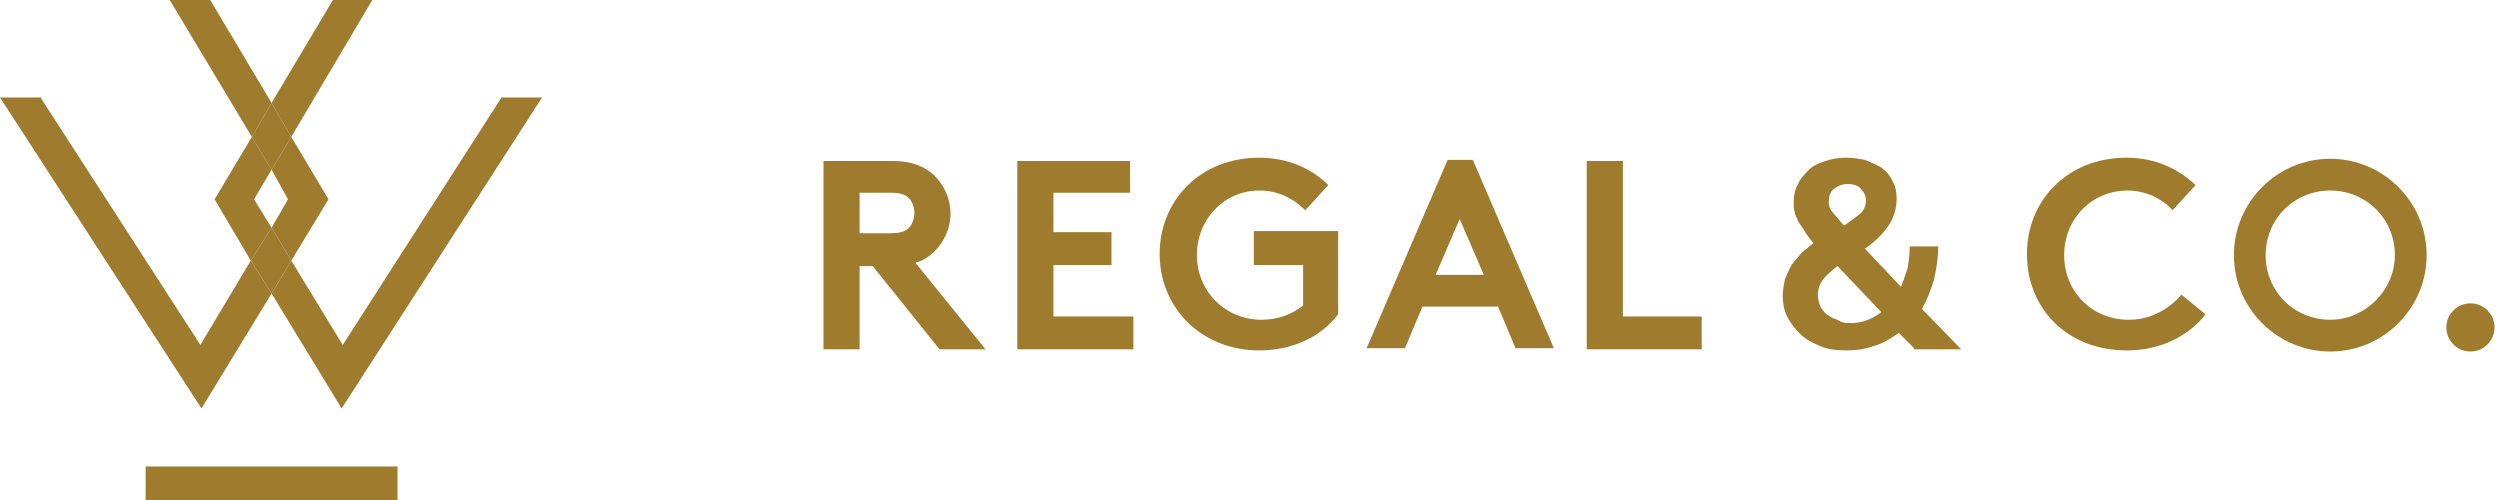 <?xml version="1.0" encoding="utf-8"?>
<!-- Generator: Adobe Illustrator 21.1.0, SVG Export Plug-In . SVG Version: 6.00 Build 0)  -->
<svg version="1.1" id="Layer_1" xmlns="http://www.w3.org/2000/svg" xmlns:xlink="http://www.w3.org/1999/xlink" x="0px" y="0px"
	 viewBox="0 0 228.3 45.7" style="enable-background:new 0 0 228.3 45.7;" xml:space="preserve">
<style type="text/css">
	.st0{fill:#9F7B2D;}
	.st1{fill:#9F7C2D;}
</style>
<g>
	<g>
		<rect x="13.3" y="42.6" class="st0" width="23" height="3.1"/>
		<polygon class="st0" points="15.5,0 23,12.5 24.8,9.4 19.2,0 		"/>
		<polygon class="st0" points="0,8.9 18.4,37.3 24.8,26.8 22.9,23.8 18.3,31.5 3.7,8.9 		"/>
		<polygon class="st0" points="26.3,18.2 24.8,20.8 26.6,23.8 30,18.2 26.6,12.5 24.8,15.5 		"/>
		<polygon class="st0" points="30.4,0 24.8,9.4 26.6,12.5 34,0 		"/>
		<polygon class="st0" points="31.3,31.5 26.6,23.8 24.8,26.8 31.2,37.3 49.5,8.9 45.8,8.9 		"/>
		<polygon class="st0" points="23.2,18.2 24.8,15.5 23,12.5 19.6,18.2 22.9,23.8 24.8,20.8 		"/>
		<polygon class="st0" points="26.6,12.5 24.8,9.4 23,12.5 24.8,15.5 		"/>
		<polygon class="st0" points="24.8,20.8 22.9,23.8 24.8,26.8 26.6,23.8 		"/>
	</g>
	<g>
		<path class="st1" d="M85.3,23c0.9-0.9,1.5-2.1,1.5-3.5c0-1.4-0.6-2.6-1.5-3.5c-0.9-0.8-2-1.3-3.8-1.3h-6.3v17.2h3.3v-7.6h1.2
			l6.1,7.6H90L83.6,24C84.3,23.8,84.9,23.4,85.3,23z M83,20.8c-0.3,0.3-0.7,0.5-1.7,0.5h-2.8v-3.7h2.8c1,0,1.4,0.2,1.7,0.5
			c0.3,0.3,0.5,0.8,0.5,1.3C83.5,20,83.3,20.5,83,20.8z"/>
		<polygon class="st1" points="96.2,24.2 101.5,24.2 101.5,21.2 96.2,21.2 96.2,17.6 103.2,17.6 103.2,14.7 92.9,14.7 92.9,31.9 
			103.5,31.9 103.5,28.9 96.2,28.9 		"/>
		<path class="st1" d="M114.6,24.2h4.4v3.7c-1,0.8-2.3,1.3-3.8,1.3c-3.3,0-5.9-2.6-5.9-5.9c0-3.3,2.5-5.9,5.7-5.9
			c1.7,0,3.1,0.7,4.2,1.8l2.1-2.3c-1.5-1.5-3.7-2.5-6.3-2.5c-5.4,0-9.1,3.9-9.1,8.8c0,4.9,3.8,8.8,9.1,8.8c3.1,0,5.7-1.3,7.2-3.3
			v-7.6h-7.7V24.2z"/>
		<polygon class="st1" points="148.2,14.7 144.9,14.7 144.9,31.9 155.4,31.9 155.4,28.9 148.2,28.9 		"/>
		<path class="st1" d="M124.8,31.8l7.4-17.2h2.3l7.4,17.2h-3.5l-1.6-3.8h-6.9l-1.6,3.8H124.8z M131.1,25.1h4.4l-2.2-5.1L131.1,25.1z
			"/>
		<path class="st1" d="M212.8,14.5c-4.9,0-8.8,4-8.8,8.8c0,4.9,4,8.8,8.8,8.8c4.9,0,8.8-4,8.8-8.8C221.6,18.4,217.6,14.5,212.8,14.5
			z M212.8,29.2c-3.3,0-5.9-2.6-5.9-5.9c0-3.3,2.6-5.9,5.9-5.9c3.3,0,5.9,2.6,5.9,5.9C218.7,26.5,216,29.2,212.8,29.2z"/>
		<path class="st1" d="M199.2,26.9c0,0-1.7,2.3-4.8,2.3c-3.3,0-5.9-2.5-5.9-5.9c0-3.3,2.5-5.9,5.8-5.9c1.6,0,3.1,0.7,4.1,1.8
			l2.1-2.3c-1.6-1.5-3.7-2.5-6.3-2.5c-5.4,0-9.1,3.9-9.1,8.8c0,5,3.7,8.8,9.1,8.8c5,0,7.2-3.3,7.2-3.3L199.2,26.9z"/>
		<g>
			<path class="st1" d="M174.8,31.8l-1.4-1.4c-0.7,0.5-1.5,1-2.3,1.2c-0.8,0.3-1.7,0.4-2.5,0.4c-0.9,0-1.7-0.1-2.4-0.4
				c-0.7-0.3-1.3-0.6-1.8-1.1c-0.5-0.5-0.9-1-1.2-1.6c-0.3-0.6-0.4-1.3-0.4-1.9c0-0.5,0.1-1,0.2-1.5c0.2-0.5,0.4-0.9,0.6-1.3
				c0.3-0.4,0.6-0.7,0.9-1.1c0.4-0.3,0.7-0.6,1.1-0.9c-0.3-0.4-0.6-0.7-0.8-1.1c-0.2-0.3-0.4-0.6-0.6-0.9c-0.1-0.3-0.3-0.6-0.3-0.8
				c-0.1-0.3-0.1-0.6-0.1-0.9c0-0.6,0.1-1.2,0.4-1.7c0.2-0.5,0.6-0.9,1-1.3c0.4-0.4,0.9-0.6,1.5-0.8c0.6-0.2,1.2-0.3,1.9-0.3
				c0.6,0,1.2,0.1,1.7,0.2c0.5,0.2,1,0.4,1.5,0.7c0.4,0.3,0.8,0.7,1,1.2c0.3,0.5,0.4,1,0.4,1.7c0,0.9-0.3,1.8-0.8,2.5
				c-0.5,0.7-1.2,1.4-2.1,2l3.3,3.5c0.2-0.5,0.4-1.1,0.6-1.7c0.1-0.6,0.2-1.3,0.2-2h2.6c0,1.1-0.2,2.2-0.4,3.1
				c-0.3,0.9-0.6,1.8-1.1,2.6l3.6,3.7H174.8z M169,29.5c1,0,1.9-0.3,2.8-1l-4-4.2c-0.5,0.4-1,0.8-1.3,1.2c-0.3,0.4-0.5,0.9-0.5,1.4
				c0,0.3,0.1,0.7,0.2,1c0.1,0.3,0.4,0.6,0.6,0.8c0.3,0.2,0.6,0.4,1,0.5C168.2,29.5,168.6,29.5,169,29.5z M167,18.5
				c0,0.3,0.1,0.6,0.3,0.8c0.2,0.3,0.6,0.7,1.1,1.3c0.6-0.4,1.1-0.8,1.5-1.1c0.3-0.3,0.5-0.7,0.5-1.2c0-0.4-0.2-0.8-0.5-1.1
				c-0.3-0.3-0.7-0.4-1.2-0.4c-0.5,0-0.9,0.2-1.3,0.5C167.1,17.6,167,18,167,18.5z"/>
		</g>
		<circle class="st1" cx="225.6" cy="29.9" r="2.2"/>
	</g>
</g>
</svg>
